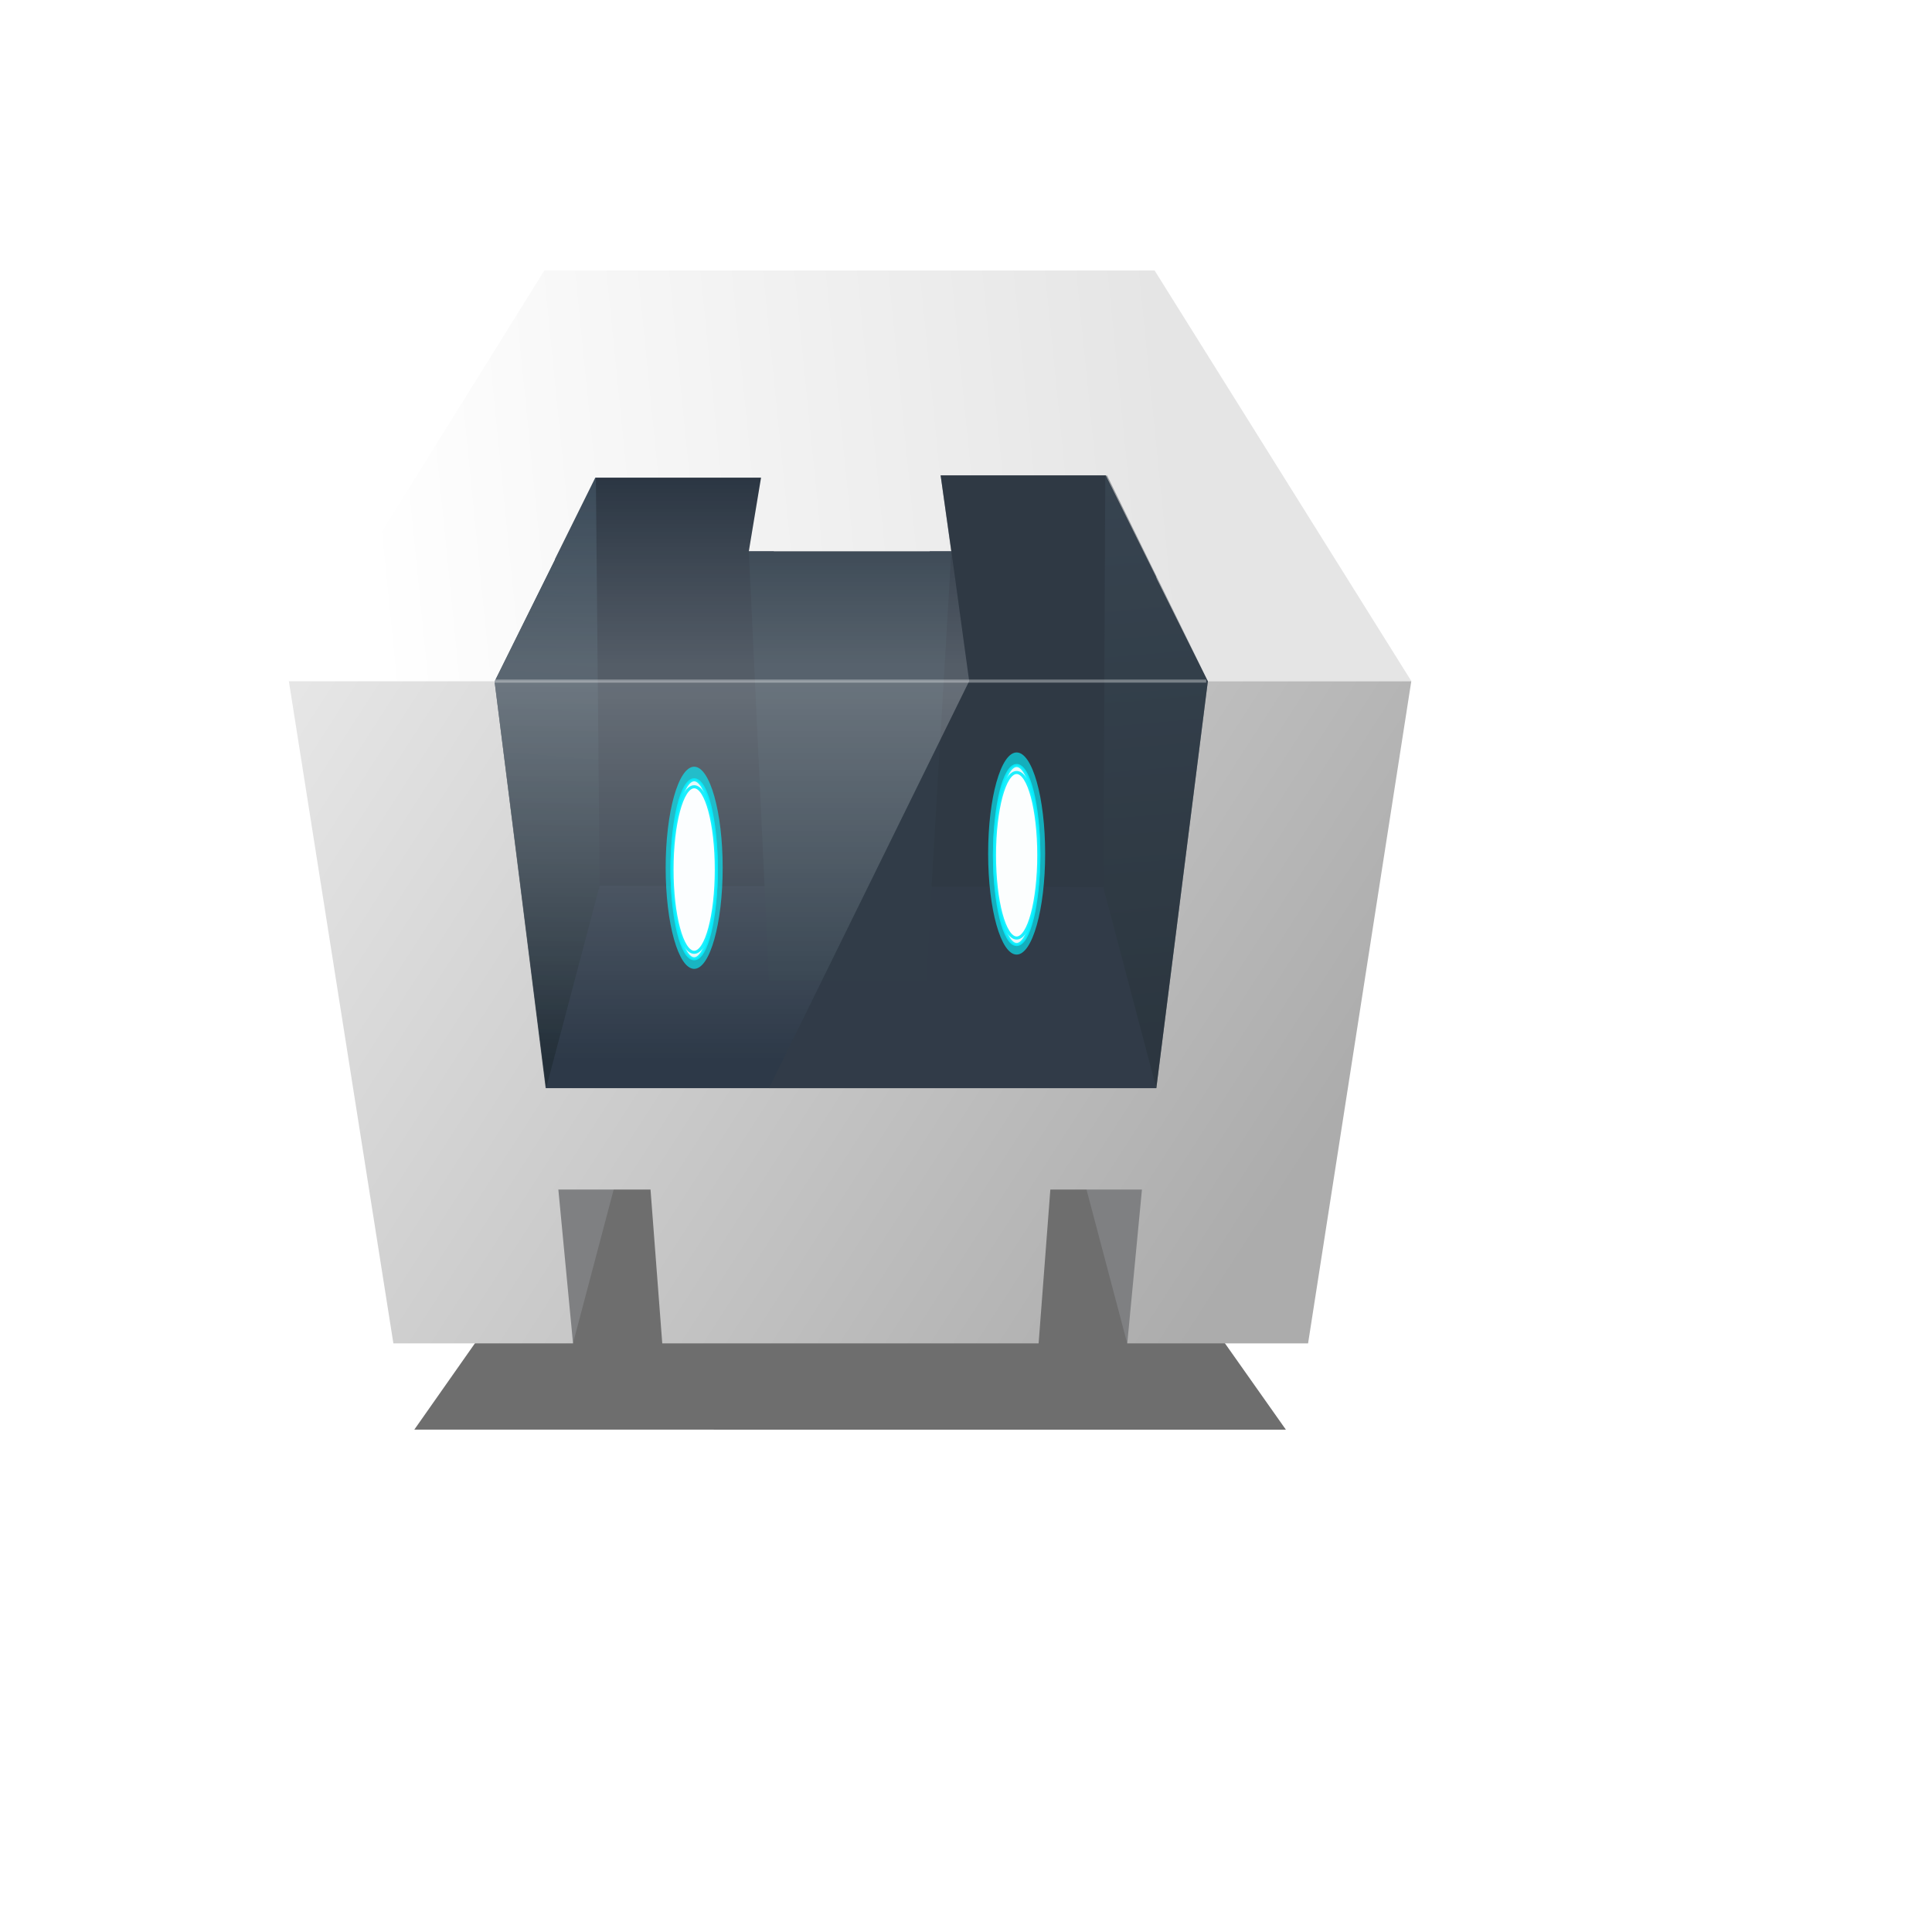 <svg xmlns="http://www.w3.org/2000/svg" version="1.1" xmlns:xlink="http://www.w3.org/1999/xlink" width="100%" height="100%" id="svgWorkerArea" viewBox="-25 -25 625 625" xmlns:idraw="https://idraw.muisca.co" style="background: white;"><defs id="defsdoc"><pattern id="patternBool" x="0" y="0" width="10" height="10" patternUnits="userSpaceOnUse" patternTransform="rotate(35)"><circle cx="5" cy="5" r="4" style="stroke: none;fill: #ff000070;"></circle></pattern><linearGradient id="A" xlink:href="#L"><stop offset="0" stop-color="#24303a" id="stopImp-737754045"></stop><stop offset="1" stop-color="#394958" id="stopImp-193951322"></stop></linearGradient><linearGradient id="B" x1="371.822" y1="391.787" x2="55.227" y2="187.815" xlink:href="#L"><stop offset="0" stop-color="#acacac" id="stopImp-416799081"></stop><stop offset="1" stop-color="#e9e9e9" id="stopImp-302328396"></stop></linearGradient><filter id="C" x="-.201" width="1.402" y="-.054" height="1.107" class="G"><feGaussianBlur stdDeviation="1.11" id="feGaussianBlurImp-56802231"></feGaussianBlur></filter><filter id="D" x="-.415" width="1.83" y="-.111" height="1.222" class="G"><feGaussianBlur stdDeviation="2.293" id="feGaussianBlurImp-941626237"></feGaussianBlur></filter><radialGradient id="E" gradientTransform="matrix(0.923,-11.508,-5.896,-0.473,-2165.699,4248.202)" cx="355.75" cy="-334.763" fx="355.75" fy="-334.763" r="16.25" xlink:href="#L"><stop offset="0" stop-color="#25303b" id="stopImp-715552814"></stop><stop offset="1" stop-color="#25303b" stop-opacity="0" id="stopImp-777746227"></stop></radialGradient><linearGradient xlink:href="#A" id="F" x1="327.184" y1="311.239" x2="311.598" y2="126.1"></linearGradient><linearGradient xlink:href="#A" id="G" x1="135.705" y1="311.239" x2="151.291" y2="126.1"></linearGradient><linearGradient id="H" x1="352.926" y1="107.19" x2="92.151" y2="133.35" xlink:href="#L"><stop offset="0" stop-color="#e5e5e5" id="stopImp-464958400"></stop><stop offset="1" stop-color="#fff" id="stopImp-231572254"></stop></linearGradient><linearGradient id="I" x1="182.228" y1="190.194" x2="182.228" y2="317.94" xlink:href="#L"><stop offset="0" stop-color="#fff" id="stopImp-945276485"></stop><stop offset=".5" stop-color="#fff" stop-opacity=".532" id="stopImp-211173285"></stop><stop offset="1" stop-color="#fff" stop-opacity="0" id="stopImp-272111953"></stop></linearGradient><linearGradient id="J" x1="193.994" y1="190.194" x2="193.994" y2="126.35" xlink:href="#L"><stop offset="0" stop-color="#fff" id="stopImp-41380046"></stop><stop offset="1" stop-color="#fff" stop-opacity="0" id="stopImp-434885363"></stop></linearGradient><filter id="K" x="-.131" width="1.262" y="-.358" height="1.715" class="G"><feGaussianBlur stdDeviation="19.201" id="feGaussianBlurImp-690637562"></feGaussianBlur></filter><linearGradient id="L" gradientUnits="userSpaceOnUse"></linearGradient></defs><g id="fileImp-283426870" class="cosito"><g id="gImp-19993359" style="" class="grouped"><path id="pathImp-276303666" fill-opacity=".57" filter="url(#K)" class="H" d="M390.986 437.5C390.986 437.5 326.496 346.11 326.496 346.11 326.496 346.11 173.195 346.11 173.195 346.11 173.195 346.11 109.028 437.487 109.028 437.487 109.028 437.487 390.986 437.5 390.986 437.5"></path><g id="gImp-537726973"><g class="H" id="gImp-860908398"><path id="pathImp-178040202" fill="#7f8082" d="M363.468 359.814C363.468 359.814 339.649 409.574 339.649 409.574 339.649 409.574 323.257 347.613 323.257 347.612 323.257 347.613 363.468 359.814 363.468 359.814M144.146 359.814C144.146 359.814 160.363 409.574 160.363 409.574 160.363 409.574 176.754 347.613 176.754 347.612 176.754 347.613 144.146 359.814 144.146 359.814"></path><path id="pathImp-39677975" fill="url(#B)" class="I J" d="M68.455 195.326C68.455 195.326 68.443 195.345 68.443 195.345 68.443 195.345 102.256 409.575 102.256 409.575 102.256 409.575 160.372 409.575 160.372 409.575 160.372 409.575 155.625 359.815 155.625 359.815 155.625 359.815 185.442 359.815 185.442 359.815 185.442 359.815 189.24 409.575 189.24 409.575 189.24 409.575 310.991 409.575 310.991 409.575 310.991 409.575 314.788 359.815 314.788 359.815 314.788 359.815 344.417 359.815 344.417 359.815 344.417 359.815 339.669 409.575 339.669 409.575 339.669 409.575 398.164 409.575 398.164 409.575 398.164 409.575 431.557 195.326 431.557 195.326 431.557 195.326 68.455 195.326 68.455 195.326 68.455 195.326 68.455 195.326 68.455 195.326"></path><path id="pathImp-251500058" fill="url(#E)" d="M151.519 327.021C151.519 327.02 168.999 261.529 168.999 261.529 168.999 261.529 167.77 129.263 167.77 129.264 167.77 129.263 134.987 195.338 134.987 195.338 134.987 195.338 151.519 327.02 151.519 327.021"></path><path id="pathImp-883273083" fill="#293441" d="M277.052 116.295C277.052 116.296 349.494 116.296 349.494 116.295 349.494 116.296 348.007 276.409 348.007 276.409 348.007 276.409 271.456 276.409 271.456 276.409 271.456 276.409 277.052 116.296 277.052 116.295M224.654 116.396C224.654 116.396 154.093 116.44 154.093 116.439 154.093 116.44 155.765 275.84 155.765 275.84 155.765 275.84 227.603 275.84 227.603 275.84 227.603 275.84 224.654 116.396 224.654 116.396"></path><path id="pathImp-555030843" fill="#2d3948" d="M161.397 261.517C161.397 261.516 151.52 327.01 151.52 327.01 151.52 327.01 349.068 327.01 349.068 327.01 349.068 327.01 337.316 261.985 337.316 261.985 337.316 261.985 161.397 261.516 161.397 261.517"></path><path id="pathImp-776117523" fill="url(#F)" d="M349.068 327.021C349.068 327.02 331.914 261.995 331.914 261.994 331.914 261.995 332.558 128.832 332.558 128.832 332.558 128.832 365.748 195.321 365.748 195.321 365.748 195.321 349.068 327.02 349.068 327.021"></path><path id="pathImp-523676014" fill="url(#G)" d="M151.669 327.021C151.669 327.02 168.99 261.526 168.99 261.527 168.99 261.526 167.76 129.262 167.76 129.262 167.76 129.262 134.981 195.343 134.981 195.343 134.981 195.343 151.669 327.02 151.669 327.021"></path><path id="pathImp-437708162" fill="#2d3b48" d="M217.247 153.3C217.247 153.3 223.77 292.349 223.77 292.349 223.77 292.349 274.579 292.349 274.579 292.349 274.579 292.349 282.763 153.3 282.763 153.3 282.763 153.3 217.247 153.3 217.247 153.3"></path><path id="pathImp-950249793" fill="url(#H)" class="I J" d="M431.557 195.326C431.557 195.326 348.517 62.5 348.517 62.5 348.517 62.5 151.098 62.5 151.098 62.5 151.098 62.5 68.455 195.326 68.455 195.326 68.455 195.326 134.989 195.326 134.989 195.326 134.989 195.326 167.593 129.51 167.593 129.509 167.593 129.51 221.199 129.51 221.199 129.509 221.199 129.51 217.246 153.3 217.246 153.299 217.246 153.3 282.76 153.3 282.76 153.299 282.76 153.3 279.297 128.789 279.297 128.788 279.297 128.789 332.693 128.789 332.693 128.788 332.693 128.789 365.743 195.326 365.743 195.326 365.743 195.326 431.557 195.326 431.557 195.326"></path><path id="pathImp-266465399" fill="#363f49" opacity=".45" d="M279.3 128.787C279.3 128.787 333.15 128.832 333.15 128.832 333.15 128.832 365.747 195.325 365.747 195.325 365.747 195.325 349.067 327.02 349.067 327.02 349.067 327.02 223.77 327.02 223.77 327.02 223.77 327.02 288.534 195.325 288.534 195.325 288.534 195.325 279.3 128.787 279.3 128.787"></path><path id="pathImp-189685527" fill="url(#I)" opacity=".3" d="M288.534 195.326C288.534 195.326 223.77 327.02 223.77 327.021 223.77 327.02 151.52 327.02 151.52 327.021 151.52 327.02 134.989 195.327 134.989 195.327 134.989 195.327 288.534 195.326 288.534 195.326"></path><path id="pathImp-149269380" fill="url(#J)" opacity=".2" d="M167.593 129.509C167.593 129.51 221.199 129.51 221.199 129.509 221.199 129.51 217.246 153.3 217.246 153.299 217.246 153.3 282.76 153.3 282.76 153.299 282.76 153.3 288.531 195.326 288.531 195.326 288.531 195.326 134.988 195.326 134.988 195.326 134.988 195.326 167.593 129.51 167.593 129.509"></path></g><g id="gImp-496012497"><g id="gImp-229085729"><path id="ellipseImp-265231374" fill="#05f0ff" filter="url(#D)" opacity=".8" d="M294.661 251.112C294.661 233.047 298.788 218.415 303.883 218.415 308.979 218.415 313.106 233.047 313.106 251.112 313.106 269.176 308.979 283.809 303.883 283.808 298.788 283.809 294.661 269.176 294.661 251.112 294.661 251.111 294.661 251.111 294.661 251.112"></path><g stroke="#06effe" filter="url(#C)" id="gImp-140101594"><path id="ellipseImp-540194262" fill="#fff" opacity=".9" class="K" d="M296.716 251.596C296.716 235.602 299.924 222.647 303.883 222.647 307.844 222.647 311.052 235.602 311.052 251.596 311.052 267.589 307.844 280.545 303.883 280.545 299.924 280.545 296.716 267.589 296.716 251.596 296.716 251.596 296.716 251.596 296.716 251.596"></path><path id="ellipseImp-124947632" fill="#feffff" opacity=".9" class="L" d="M296.716 251.676C296.716 236.886 299.924 224.906 303.883 224.906 307.844 224.906 311.052 236.886 311.052 251.676 311.052 266.467 307.844 278.446 303.883 278.447 299.924 278.446 296.716 266.467 296.716 251.676 296.716 251.676 296.716 251.676 296.716 251.676"></path></g></g><g id="gImp-908431707"><path id="ellipseImp-870847482" fill="#05f0ff" filter="url(#D)" opacity=".8" d="M190.341 255.726C190.341 237.661 194.467 223.03 199.564 223.029 204.658 223.03 208.786 237.661 208.786 255.726 208.786 273.79 204.658 288.423 199.564 288.423 194.467 288.423 190.341 273.79 190.341 255.726 190.341 255.726 190.341 255.726 190.341 255.726"></path><g stroke="#06effe" filter="url(#C)" id="gImp-521643364"><path id="ellipseImp-67892347" fill="#fff" opacity=".9" class="K" d="M192.395 256.21C192.395 240.216 195.603 227.261 199.564 227.261 203.523 227.261 206.731 240.216 206.731 256.21 206.731 272.203 203.523 285.159 199.564 285.159 195.603 285.159 192.395 272.203 192.395 256.21 192.395 256.21 192.395 256.21 192.395 256.21"></path><path id="ellipseImp-146387182" fill="#feffff" opacity=".9" class="L" d="M192.395 256.291C192.395 241.501 195.603 229.52 199.564 229.52 203.523 229.52 206.731 241.501 206.731 256.291 206.731 271.081 203.523 283.061 199.564 283.061 195.603 283.061 192.395 271.081 192.395 256.291 192.395 256.29 192.395 256.29 192.395 256.291"></path></g></g></g><path id="pathImp-944172712" fill="none" class="I J" d="M167.593 129.509C167.593 129.51 221.199 129.51 221.199 129.509 221.199 129.51 217.246 153.3 217.246 153.299 217.246 153.3 282.76 153.3 282.76 153.299 282.76 153.3 279.297 128.789 279.297 128.788 279.297 128.789 333.146 128.832 333.146 128.833 333.146 128.832 365.743 195.326 365.743 195.326 365.743 195.326 349.063 327.02 349.063 327.021 349.063 327.02 151.519 327.02 151.519 327.021 151.519 327.02 134.988 195.327 134.988 195.327 134.988 195.327 167.593 129.51 167.593 129.509"></path><path id="pathImp-325911823" fill="#fff" opacity=".343" stroke="#fff" class="H" d="M365.203 195.326C365.203 195.326 134.826 195.326 134.826 195.326"></path></g></g></g></svg>
